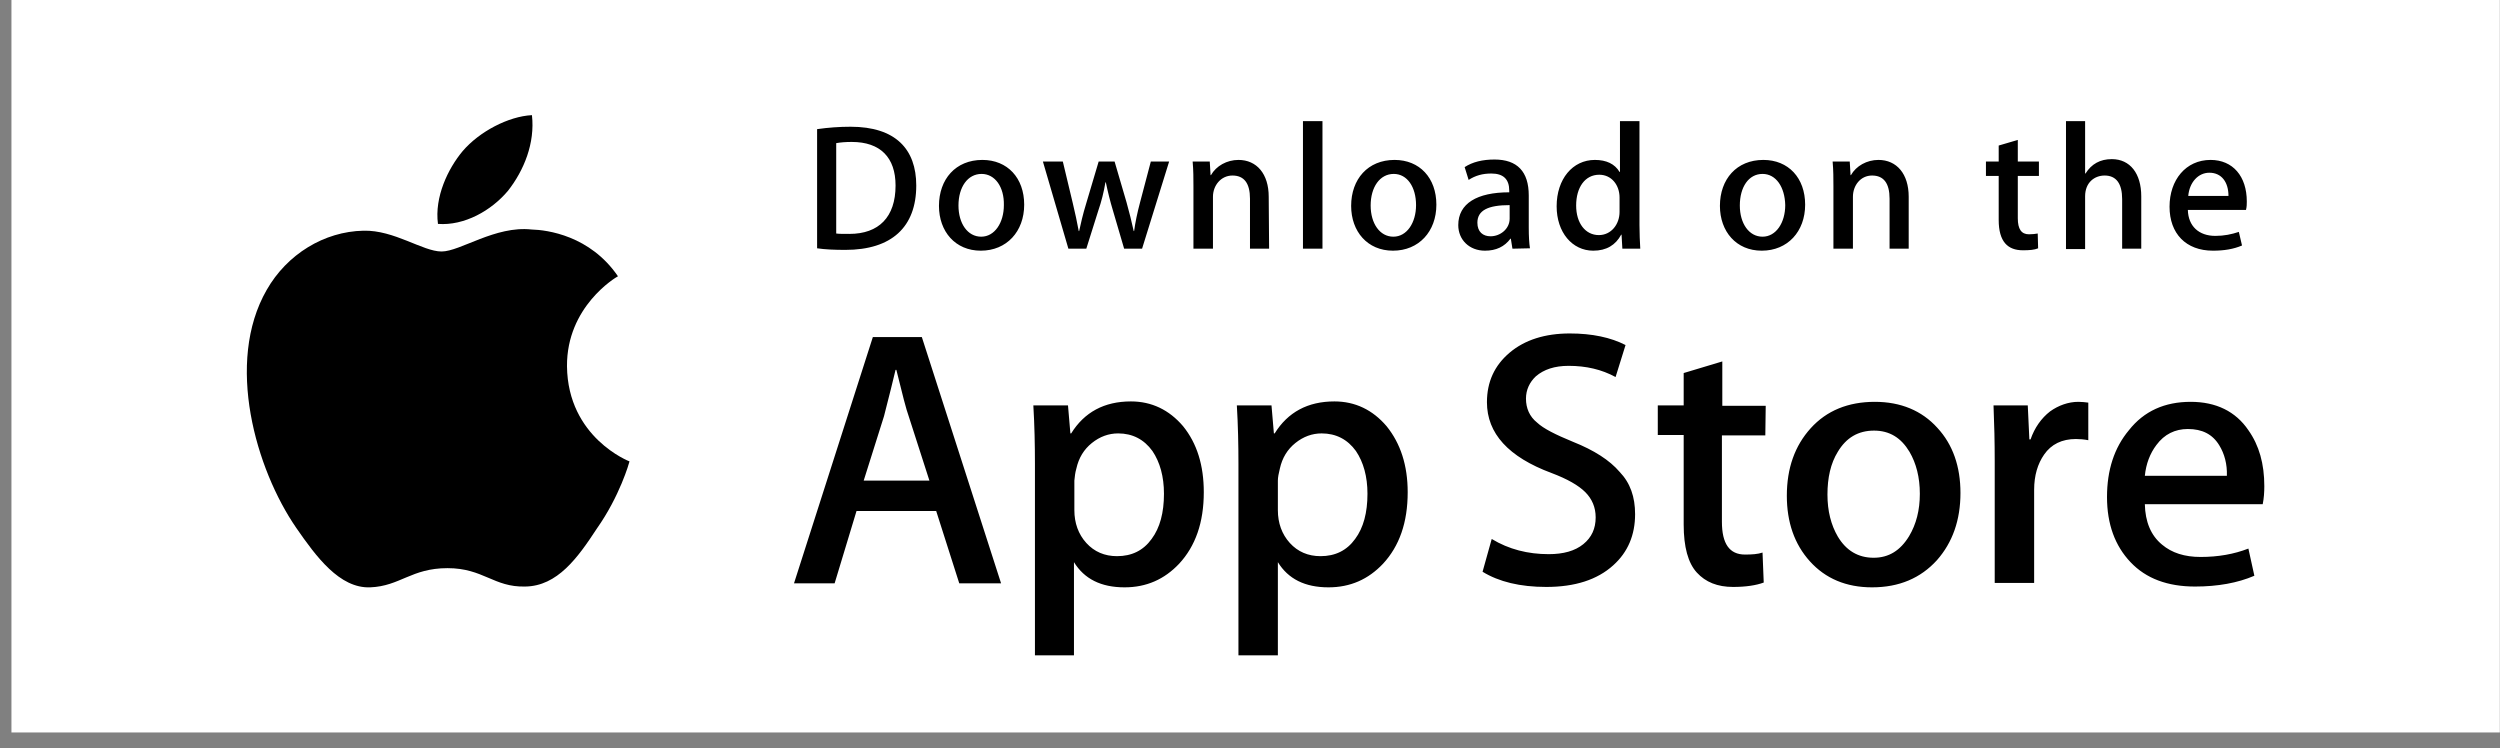 <svg width="157" height="47" viewBox="0 0 157 47" fill="none" xmlns="http://www.w3.org/2000/svg">
<rect x="0" y="0" width="157" height="47" fill="#808080" stroke="none"/>
<g clip-path="url(#clip0_94_8908)">
<path d="M165.972 40.997C165.972 43.767 163.729 46 160.948 46H-3.948C-6.729 46 -9 43.767 -9 40.997V1.031C-9 -1.739 -6.729 -4 -3.948 -4H160.948C163.729 -4 166 -1.767 166 1.031L165.972 40.997V40.997Z" fill="white"/>
<path d="M35.607 23C35.582 19.259 38.658 17.426 38.808 17.35C37.057 14.789 34.356 14.438 33.381 14.413C31.105 14.162 28.904 15.794 27.729 15.794C26.553 15.794 24.753 14.438 22.827 14.488C20.351 14.538 18.025 15.969 16.75 18.204C14.123 22.774 16.074 29.478 18.6 33.144C19.851 34.952 21.326 36.961 23.252 36.885C25.128 36.81 25.828 35.68 28.104 35.68C30.355 35.68 31.005 36.885 32.981 36.835C35.007 36.81 36.282 35.027 37.483 33.194C38.933 31.135 39.508 29.076 39.533 28.976C39.533 28.976 35.657 27.494 35.607 23ZM31.905 11.977C32.906 10.697 33.606 8.989 33.406 7.231C31.93 7.307 30.105 8.261 29.054 9.491C28.129 10.596 27.279 12.379 27.504 14.061C29.154 14.187 30.855 13.232 31.905 11.977Z" fill="black"/>
<path d="M62.868 36.634H60.242L58.792 32.089H53.79L52.414 36.634H49.863L54.815 21.167H57.891L62.868 36.634ZM58.367 30.181L57.066 26.138C56.916 25.737 56.666 24.757 56.291 23.226H56.241C56.091 23.879 55.841 24.858 55.515 26.138L54.24 30.181H58.367ZM75.598 30.909C75.598 32.818 75.073 34.299 74.048 35.404C73.122 36.383 71.997 36.885 70.621 36.885C69.146 36.885 68.095 36.358 67.445 35.303V41.154H64.994V29.126C64.994 27.946 64.969 26.716 64.894 25.46H67.07L67.22 27.218H67.27C68.095 25.887 69.346 25.209 71.022 25.209C72.322 25.209 73.422 25.737 74.298 26.766C75.173 27.846 75.598 29.227 75.598 30.909ZM73.097 31.01C73.097 29.93 72.847 29.026 72.372 28.323C71.847 27.595 71.121 27.218 70.221 27.218C69.621 27.218 69.071 27.419 68.57 27.821C68.07 28.223 67.745 28.75 67.595 29.428C67.52 29.679 67.495 29.93 67.47 30.181V32.039C67.47 32.843 67.72 33.546 68.22 34.098C68.721 34.65 69.371 34.927 70.146 34.927C71.072 34.927 71.797 34.575 72.322 33.847C72.847 33.144 73.097 32.19 73.097 31.01ZM88.403 30.909C88.403 32.818 87.878 34.299 86.853 35.404C85.927 36.383 84.802 36.885 83.426 36.885C81.951 36.885 80.9 36.358 80.25 35.303V41.154H77.774V29.126C77.774 27.946 77.749 26.716 77.674 25.46H79.85L80 27.218H80.05C80.875 25.887 82.126 25.209 83.802 25.209C85.102 25.209 86.202 25.737 87.078 26.766C87.953 27.846 88.403 29.227 88.403 30.909ZM85.877 31.01C85.877 29.93 85.627 29.026 85.152 28.323C84.627 27.595 83.901 27.218 83.001 27.218C82.401 27.218 81.851 27.419 81.35 27.821C80.85 28.223 80.525 28.75 80.375 29.428C80.3 29.729 80.25 29.98 80.25 30.181V32.039C80.25 32.843 80.5 33.546 81 34.098C81.501 34.65 82.151 34.927 82.926 34.927C83.852 34.927 84.577 34.575 85.102 33.847C85.627 33.144 85.877 32.19 85.877 31.01ZM102.684 32.29C102.684 33.596 102.234 34.675 101.308 35.504C100.308 36.408 98.907 36.86 97.107 36.86C95.456 36.86 94.13 36.534 93.105 35.906L93.68 33.847C94.756 34.5 95.956 34.801 97.257 34.801C98.182 34.801 98.907 34.6 99.433 34.173C99.958 33.746 100.208 33.194 100.208 32.491C100.208 31.863 99.983 31.336 99.558 30.909C99.132 30.482 98.432 30.081 97.432 29.704C94.731 28.7 93.38 27.218 93.38 25.26C93.38 23.979 93.855 22.95 94.806 22.146C95.756 21.343 97.032 20.941 98.582 20.941C99.983 20.941 101.158 21.192 102.084 21.669L101.458 23.678C100.583 23.201 99.608 22.975 98.507 22.975C97.632 22.975 96.957 23.201 96.456 23.628C96.056 24.004 95.831 24.481 95.831 25.034C95.831 25.636 96.056 26.163 96.531 26.54C96.932 26.917 97.682 27.293 98.782 27.745C100.108 28.273 101.083 28.9 101.708 29.629C102.384 30.332 102.684 31.21 102.684 32.29ZM110.862 27.344H108.136V32.767C108.136 34.148 108.611 34.826 109.587 34.826C110.037 34.826 110.387 34.801 110.687 34.701L110.762 36.584C110.287 36.76 109.637 36.86 108.836 36.86C107.861 36.86 107.111 36.559 106.56 35.956C106.01 35.353 105.735 34.349 105.735 32.943V27.319H104.109V25.46H105.735V23.427L108.161 22.698V25.486H110.887L110.862 27.344ZM123.117 30.959C123.117 32.667 122.617 34.073 121.641 35.178C120.616 36.308 119.265 36.885 117.565 36.885C115.939 36.885 114.639 36.333 113.663 35.253C112.688 34.173 112.213 32.792 112.213 31.135C112.213 29.403 112.713 27.997 113.713 26.892C114.714 25.787 116.064 25.235 117.74 25.235C119.365 25.235 120.691 25.787 121.666 26.867C122.642 27.921 123.117 29.302 123.117 30.959ZM120.566 31.01C120.566 29.98 120.341 29.101 119.916 28.373C119.39 27.494 118.665 27.042 117.69 27.042C116.689 27.042 115.939 27.494 115.414 28.373C114.964 29.101 114.764 30.005 114.764 31.06C114.764 32.089 114.989 32.968 115.414 33.696C115.939 34.575 116.689 35.027 117.665 35.027C118.615 35.027 119.34 34.575 119.891 33.671C120.341 32.918 120.566 32.039 120.566 31.01ZM131.145 27.645C130.895 27.595 130.62 27.57 130.37 27.57C129.494 27.57 128.819 27.896 128.369 28.549C127.969 29.126 127.744 29.855 127.744 30.759V36.609H125.268V28.976C125.268 27.796 125.243 26.641 125.193 25.46H127.344L127.444 27.595H127.519C127.769 26.867 128.194 26.264 128.744 25.837C129.269 25.46 129.895 25.235 130.52 25.235C130.745 25.235 130.945 25.26 131.145 25.285V27.645ZM142.199 30.532C142.199 30.909 142.174 31.286 142.099 31.662H134.696C134.721 32.767 135.072 33.621 135.772 34.199C136.397 34.726 137.197 34.977 138.198 34.977C139.298 34.977 140.299 34.801 141.199 34.45L141.574 36.157C140.524 36.609 139.273 36.835 137.848 36.835C136.122 36.835 134.771 36.333 133.796 35.303C132.821 34.274 132.32 32.918 132.32 31.21C132.32 29.528 132.771 28.122 133.696 27.017C134.646 25.812 135.947 25.235 137.573 25.235C139.173 25.235 140.399 25.837 141.199 27.017C141.874 27.971 142.199 29.126 142.199 30.532ZM139.848 29.88C139.873 29.151 139.698 28.499 139.373 27.971C138.948 27.268 138.298 26.942 137.397 26.942C136.597 26.942 135.922 27.268 135.422 27.946C135.022 28.474 134.771 29.126 134.696 29.88H139.848ZM53.09 15.693C52.414 15.693 51.814 15.668 51.314 15.593V8.11C52.014 8.01 52.714 7.959 53.415 7.959C56.241 7.959 57.541 9.366 57.541 11.65C57.541 14.262 55.991 15.693 53.09 15.693ZM53.49 8.914C53.114 8.914 52.789 8.939 52.514 8.989V14.664C52.664 14.689 52.939 14.689 53.34 14.689C55.19 14.689 56.241 13.634 56.241 11.65C56.241 9.893 55.29 8.914 53.49 8.914ZM61.593 15.743C59.992 15.743 58.967 14.538 58.967 12.931C58.967 11.249 60.017 10.043 61.693 10.043C63.269 10.043 64.319 11.173 64.319 12.856C64.319 14.538 63.218 15.743 61.593 15.743ZM61.643 10.922C60.767 10.922 60.192 11.751 60.192 12.906C60.192 14.036 60.767 14.864 61.618 14.864C62.468 14.864 63.043 13.986 63.043 12.881C63.068 11.751 62.493 10.922 61.643 10.922ZM73.422 10.144L71.722 15.618H70.596L69.896 13.232C69.721 12.655 69.571 12.052 69.446 11.45H69.421C69.321 12.052 69.171 12.655 68.971 13.232L68.22 15.618H67.095L65.494 10.144H66.745L67.37 12.755C67.52 13.383 67.645 13.96 67.745 14.513H67.77C67.87 14.061 67.995 13.483 68.22 12.755L68.996 10.144H69.996L70.746 12.705C70.921 13.333 71.072 13.935 71.197 14.513H71.222C71.297 13.96 71.422 13.358 71.597 12.705L72.272 10.144H73.422ZM79.7 15.618H78.499V12.479C78.499 11.5 78.124 11.023 77.399 11.023C76.674 11.023 76.174 11.65 76.174 12.354V15.618H74.948V11.701C74.948 11.224 74.948 10.696 74.898 10.144H75.973L76.023 10.998H76.049C76.374 10.42 77.049 10.043 77.774 10.043C78.925 10.043 79.675 10.922 79.675 12.354L79.7 15.618ZM83.051 15.618H81.826V7.608H83.051V15.618ZM87.478 15.743C85.877 15.743 84.852 14.538 84.852 12.931C84.852 11.249 85.902 10.043 87.578 10.043C89.154 10.043 90.204 11.173 90.204 12.856C90.204 14.538 89.104 15.743 87.478 15.743ZM87.528 10.922C86.653 10.922 86.077 11.751 86.077 12.906C86.077 14.036 86.653 14.864 87.503 14.864C88.353 14.864 88.928 13.986 88.928 12.881C88.928 11.751 88.378 10.922 87.528 10.922ZM94.981 15.618L94.881 14.99H94.856C94.481 15.492 93.956 15.743 93.255 15.743C92.28 15.743 91.579 15.065 91.579 14.136C91.579 12.78 92.755 12.077 94.781 12.077V11.977C94.781 11.249 94.406 10.897 93.655 10.897C93.105 10.897 92.655 11.023 92.23 11.299L91.98 10.495C92.48 10.169 93.105 10.018 93.855 10.018C95.281 10.018 96.006 10.772 96.006 12.278V14.287C96.006 14.839 96.031 15.266 96.081 15.593L94.981 15.618ZM94.806 12.881C93.455 12.881 92.78 13.207 92.78 13.986C92.78 14.563 93.13 14.839 93.605 14.839C94.231 14.839 94.806 14.362 94.806 13.735V12.881ZM101.884 15.618L101.834 14.739H101.809C101.458 15.392 100.883 15.743 100.058 15.743C98.732 15.743 97.757 14.588 97.757 12.956C97.757 11.249 98.757 10.043 100.158 10.043C100.883 10.043 101.408 10.295 101.708 10.797H101.734V7.608H102.959V14.136C102.959 14.664 102.984 15.166 103.009 15.618H101.884ZM101.708 12.404C101.708 11.625 101.208 10.973 100.433 10.973C99.533 10.973 98.982 11.776 98.982 12.906C98.982 14.011 99.558 14.764 100.408 14.764C101.183 14.764 101.708 14.086 101.708 13.308V12.404ZM110.637 15.743C109.036 15.743 108.011 14.538 108.011 12.931C108.011 11.249 109.061 10.043 110.737 10.043C112.313 10.043 113.363 11.173 113.363 12.856C113.363 14.538 112.263 15.743 110.637 15.743ZM110.687 10.922C109.812 10.922 109.261 11.751 109.261 12.906C109.261 14.036 109.837 14.864 110.687 14.864C111.537 14.864 112.113 13.986 112.113 12.881C112.088 11.751 111.537 10.922 110.687 10.922ZM119.891 15.618H118.665V12.479C118.665 11.5 118.29 11.023 117.565 11.023C116.839 11.023 116.364 11.65 116.364 12.354V15.618H115.139V11.701C115.139 11.224 115.139 10.696 115.089 10.144H116.164L116.214 10.998H116.239C116.564 10.42 117.24 10.043 117.965 10.043C119.115 10.043 119.866 10.922 119.866 12.354V15.618H119.891ZM128.044 11.048H126.718V13.709C126.718 14.387 126.943 14.714 127.419 14.714C127.644 14.714 127.819 14.689 127.969 14.664L127.994 15.593C127.769 15.693 127.444 15.718 127.043 15.718C126.093 15.718 125.518 15.191 125.518 13.81V11.048H124.717V10.144H125.518V9.14L126.718 8.788V10.144H128.044V11.048ZM134.471 15.618H133.271V12.504C133.271 11.525 132.896 11.023 132.17 11.023C131.545 11.023 130.945 11.45 130.945 12.328V15.643H129.744V7.608H130.945V10.897H130.97C131.345 10.295 131.895 9.993 132.621 9.993C133.771 9.993 134.471 10.897 134.471 12.328V15.618ZM141.049 13.182H137.397C137.422 14.212 138.098 14.814 139.123 14.814C139.673 14.814 140.149 14.714 140.599 14.563L140.799 15.417C140.274 15.643 139.673 15.743 138.973 15.743C137.272 15.743 136.247 14.664 136.247 12.981C136.247 11.299 137.272 10.043 138.823 10.043C140.224 10.043 141.099 11.073 141.099 12.655C141.099 12.806 141.099 12.981 141.049 13.182ZM139.948 12.303C139.948 11.45 139.523 10.847 138.748 10.847C138.048 10.847 137.497 11.45 137.422 12.303H139.948Z" fill="black"/>
</g>
<defs>
<clipPath id="clip0_94_8908">
<rect width="156.27" height="46.496" fill="white" transform="translate(0.719)"/>
</clipPath>
</defs>
</svg>
